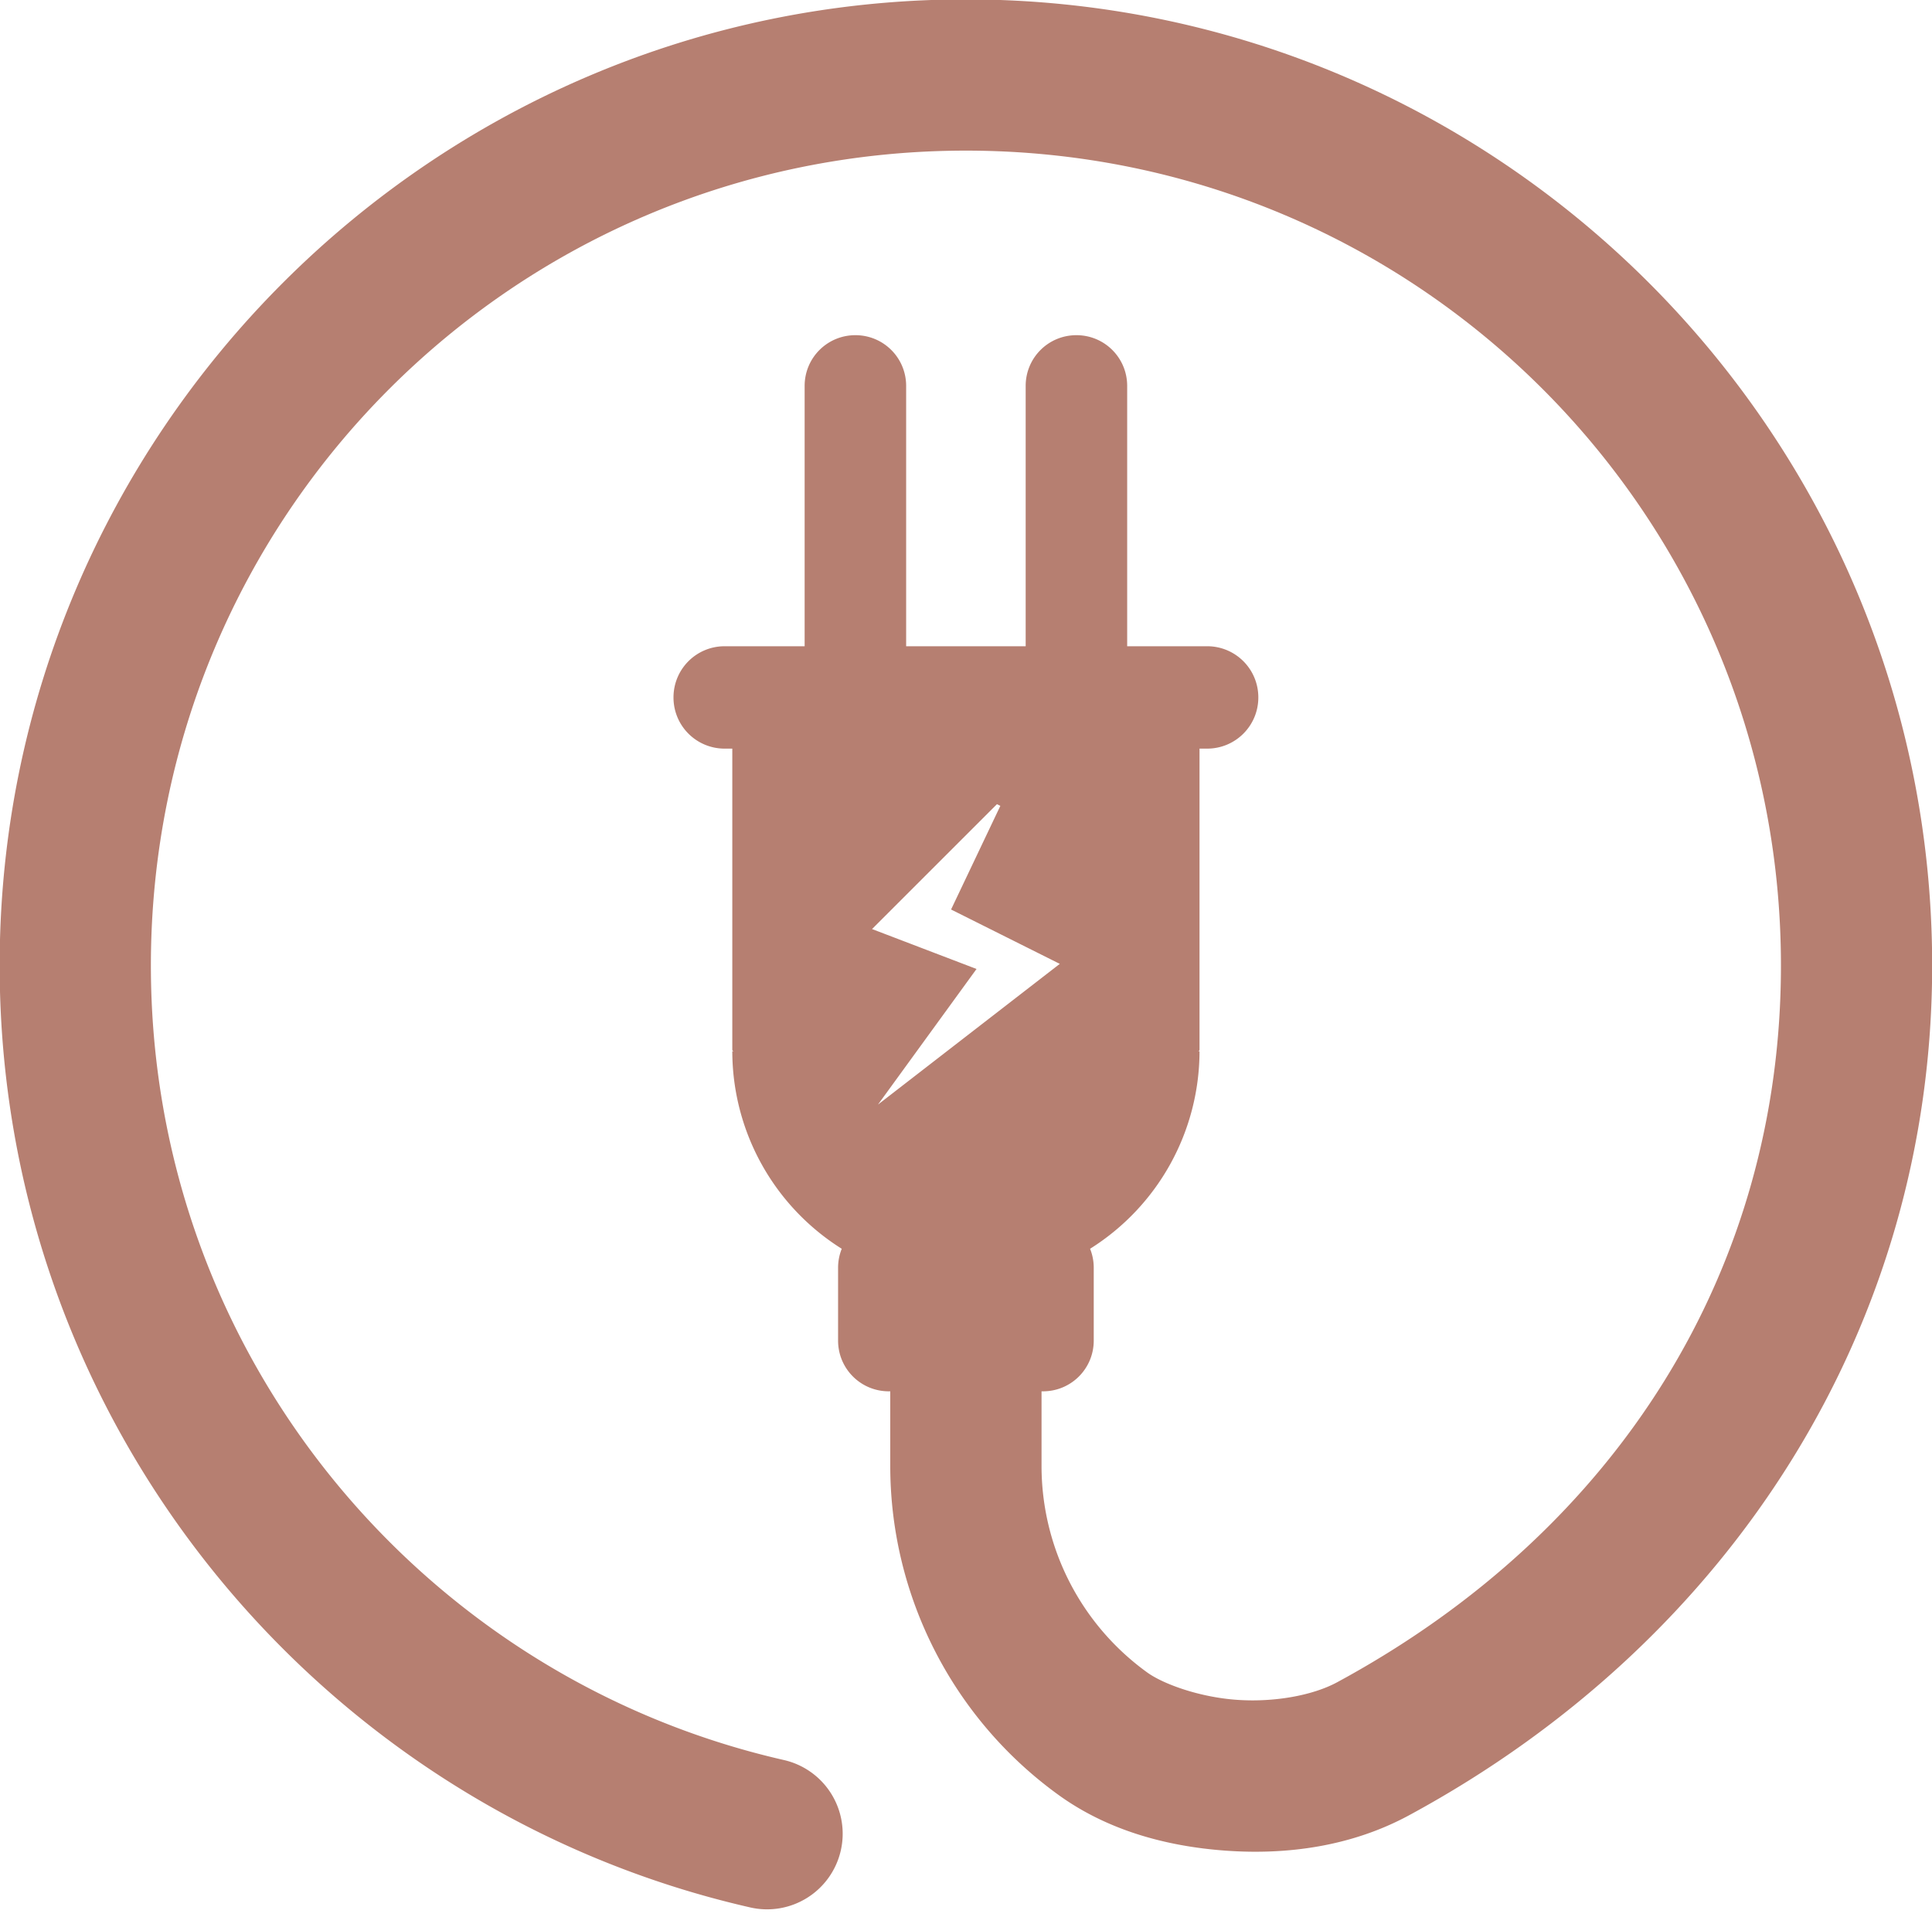 <?xml version="1.0" encoding="UTF-8" standalone="no"?><svg xmlns="http://www.w3.org/2000/svg" xmlns:xlink="http://www.w3.org/1999/xlink" fill="#b67f71" height="117.6" preserveAspectRatio="xMidYMid meet" version="1" viewBox="6.9 7.6 118.5 117.6" width="118.5" zoomAndPan="magnify"><g id="change1_1"><path d="m -757.141,-310.475 c -32.677,0 -59.266,26.589 -59.266,59.266 0,28.136 19.663,51.769 46.038,57.784 a 4.638,4.638 0 0 0 5.553,-3.49 4.638,4.638 0 0 0 -3.493,-5.554 c -22.222,-5.068 -38.822,-24.921 -38.822,-48.74 0,-27.664 22.326,-49.989 49.989,-49.989 27.664,0 49.991,22.326 49.991,49.989 0,18.595 -9.946,34.618 -27.224,43.972 -1.484,0.803 -3.85,1.24 -6.158,1.075 -2.308,-0.165 -4.509,-0.971 -5.49,-1.68 -4.073,-2.942 -6.48,-7.649 -6.48,-12.673 v -4.572 h 0.089 c 1.724,0 3.113,-1.388 3.113,-3.113 v -4.467 c 0,-0.412 -0.08,-0.805 -0.225,-1.164 a 14.327,14.327 0 0 0 6.713,-12.117 h -0.104 c 0.058,0 0.104,-0.047 0.104,-0.104 v -18.461 h 0.466 c 1.74,0 3.141,-1.4 3.141,-3.14 0,-1.74 -1.401,-3.141 -3.141,-3.141 h -4.903 v -15.969 c 0,-1.724 -1.388,-3.113 -3.113,-3.113 -1.724,0 -3.113,1.388 -3.113,3.113 v 15.969 h -7.331 v -15.969 c 0,-1.724 -1.388,-3.113 -3.113,-3.113 -1.724,0 -3.113,1.388 -3.113,3.113 v 15.969 h -4.903 c -1.74,0 -3.141,1.401 -3.141,3.141 0,1.74 1.401,3.14 3.141,3.14 h 0.466 v 18.461 c 0,0.058 0.047,0.104 0.104,0.104 h -0.104 a 14.327,14.327 0 0 0 6.713,12.117 c -0.144,0.359 -0.225,0.752 -0.225,1.164 v 4.467 c 0,1.724 1.388,3.113 3.113,3.113 h 0.087 v 4.572 c 0,7.994 3.846,15.512 10.326,20.192 2.948,2.129 6.52,3.147 10.259,3.415 3.739,0.268 7.691,-0.251 11.237,-2.171 19.927,-10.788 32.084,-30.166 32.084,-52.13 0,-32.677 -26.591,-59.266 -59.268,-59.266 z m 1.903,49.37 0.208,0.104 -3.022,6.357 6.669,3.335 -11.151,8.631 6.044,-8.318 -6.409,-2.449 z" transform="translate(823.286 318.038)"/></g></svg>